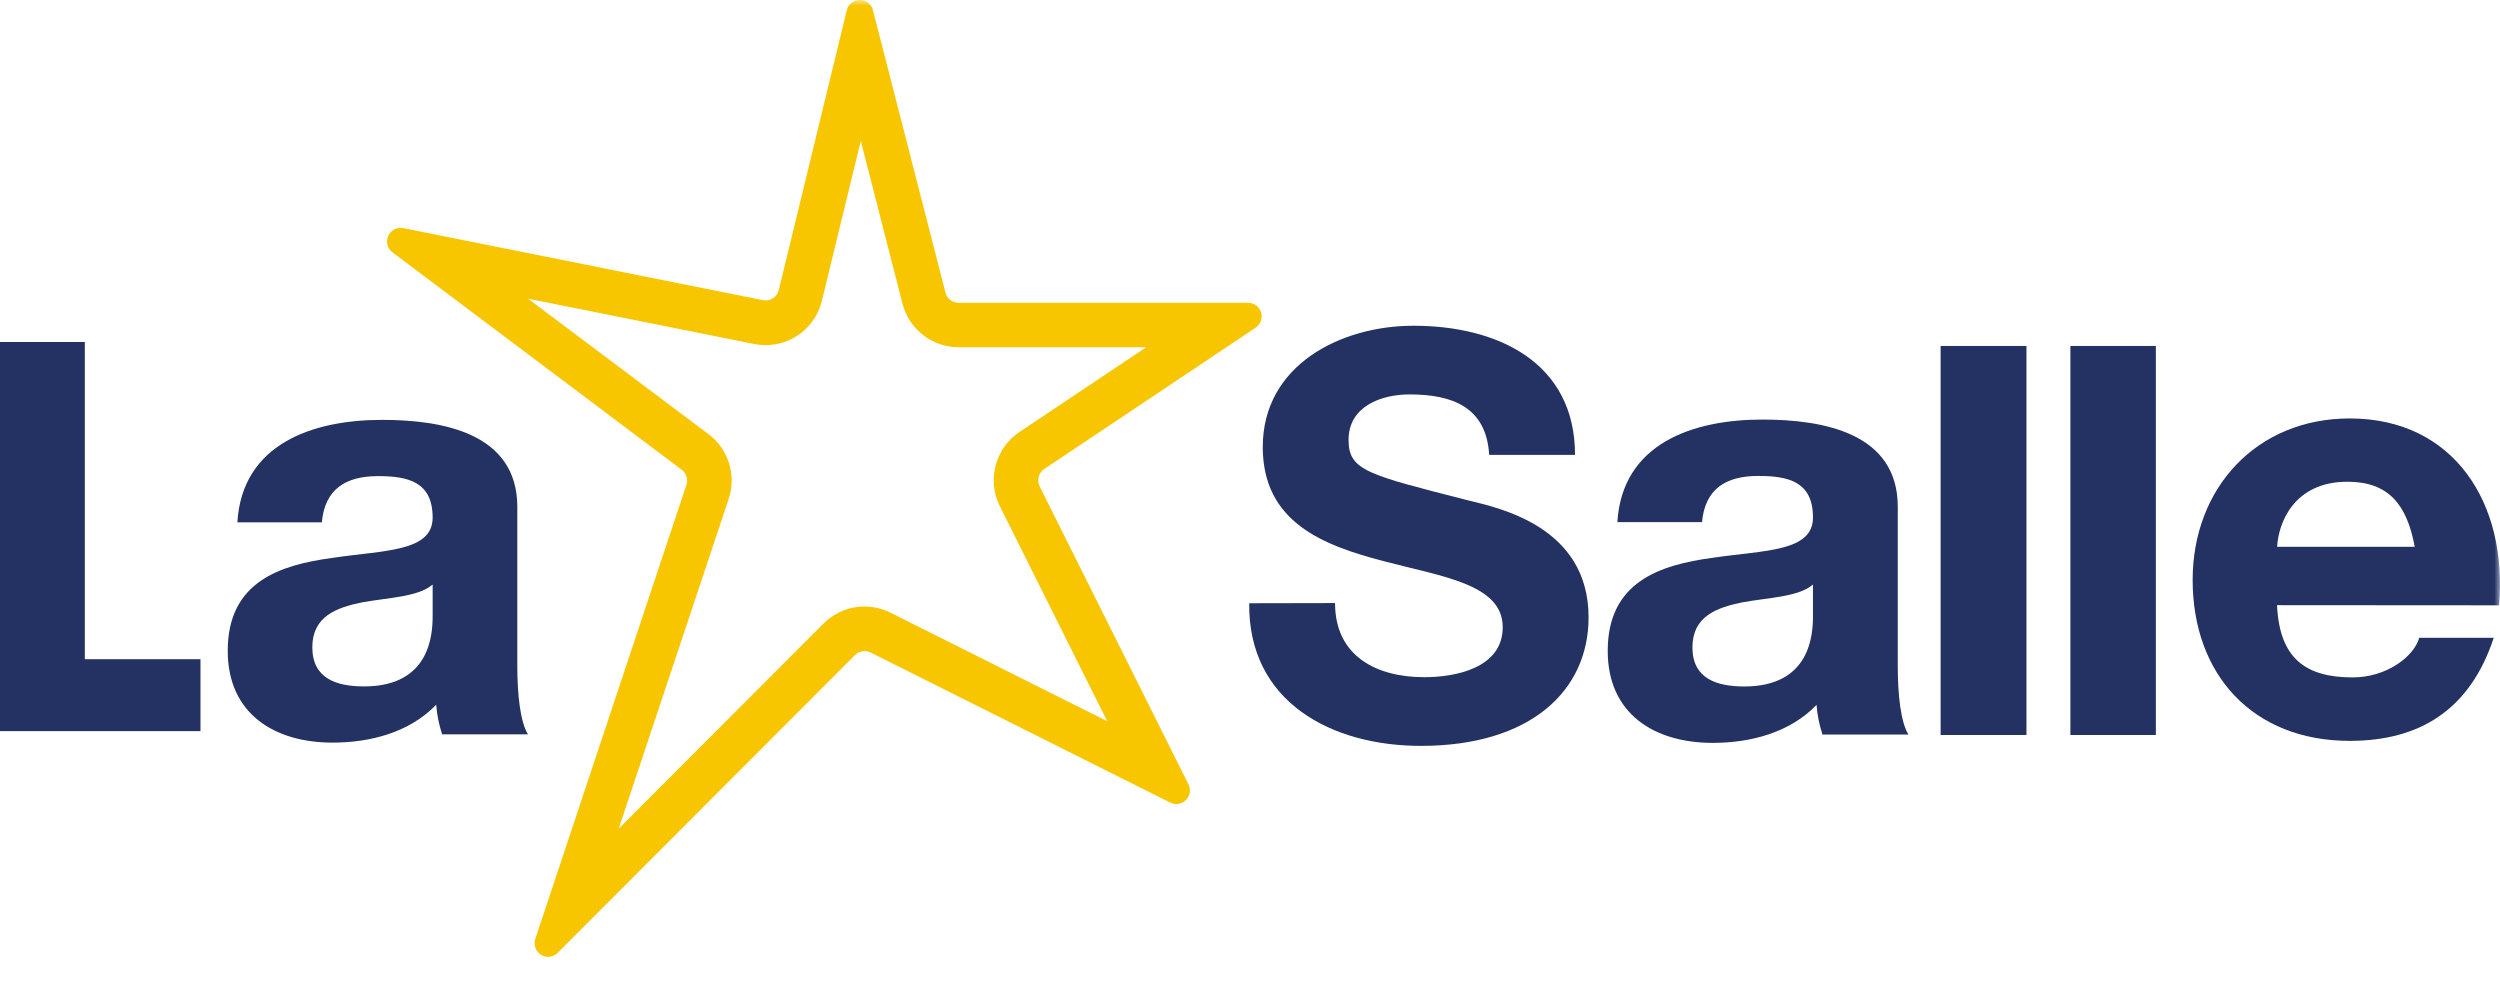 <svg width="212" height="84" viewBox="0 0 212 84" fill="none" xmlns="http://www.w3.org/2000/svg">
<path fill-rule="evenodd" clip-rule="evenodd" d="M0 29V62H17V55.901H7.192V29H0Z" fill="#233163"/>
<g clip-path="url(#clip0_0_215)">
<path fill-rule="evenodd" clip-rule="evenodd" d="M105.933 51.156C105.837 59.537 112.924 63.251 120.489 63.251C129.778 63.251 134.711 58.584 134.711 52.347C134.711 44.634 127.05 43.063 124.559 42.447C115.989 40.254 114.358 39.922 114.358 37.302C114.358 34.447 117.138 33.447 119.532 33.447C123.12 33.447 126.042 34.492 126.282 38.572H133.562C133.562 30.734 127.001 27.623 119.866 27.623C113.691 27.623 107.083 30.956 107.083 37.905C107.083 44.285 112.195 46.239 117.279 47.571C122.308 48.904 127.431 49.525 127.431 53.188C127.431 56.663 123.41 57.426 120.777 57.426C116.755 57.426 113.212 55.666 113.212 51.141L105.933 51.156Z" fill="#233163"/>
<mask id="mask0_0_215" style="mask-type:luminance" maskUnits="userSpaceOnUse" x="0" y="0" width="212" height="84">
<path fill-rule="evenodd" clip-rule="evenodd" d="M0 84H212V0H0V84Z" fill="white"/>
</mask>
<g mask="url(#mask0_0_215)">
<path fill-rule="evenodd" clip-rule="evenodd" d="M164.565 62.327H171.844V29.338H164.565V62.327Z" fill="#233163"/>
<path fill-rule="evenodd" clip-rule="evenodd" d="M175.569 62.327H182.816V29.338H175.569V62.327Z" fill="#233163"/>
<path fill-rule="evenodd" clip-rule="evenodd" d="M193.102 46.371C193.201 44.363 194.516 40.851 199.055 40.851C202.538 40.851 204.102 42.76 204.771 46.371H193.102ZM211.923 51.331C212.657 42.73 208.139 35.484 199.259 35.484C191.337 35.484 185.937 41.405 185.937 49.178C185.937 57.207 191.036 62.826 199.259 62.826C205.162 62.826 209.451 60.215 211.469 54.083H205.152C204.698 55.69 202.376 57.444 199.504 57.444C195.514 57.444 193.295 55.832 193.093 51.318L211.923 51.331Z" fill="#233163"/>
<path fill-rule="evenodd" clip-rule="evenodd" d="M144.33 44.279C144.584 41.463 146.351 40.36 149.086 40.36C151.613 40.36 153.74 40.812 153.74 43.881C153.74 46.8 149.64 46.649 145.239 47.3C140.787 47.903 136.335 49.314 136.335 55.199C136.335 60.531 140.282 62.996 145.239 62.996C148.428 62.996 151.766 62.139 154.043 59.775C154.107 60.631 154.278 61.475 154.548 62.289H161.834C161.176 61.234 160.931 58.87 160.931 56.507V42.974C160.931 36.736 154.66 35.579 149.447 35.579C143.578 35.579 137.559 37.592 137.153 44.279H144.33ZM153.74 52.226C153.74 53.788 153.538 58.213 147.922 58.213C145.594 58.213 143.518 57.56 143.518 54.897C143.518 52.281 145.543 51.527 147.768 51.075C149.995 50.67 152.525 50.622 153.74 49.567V52.226Z" fill="#233163"/>
<path fill-rule="evenodd" clip-rule="evenodd" d="M72.995 11.948L76.53 25.747C77.089 27.924 79.048 29.447 81.291 29.446H97.204L86.457 36.625C84.395 38.005 83.68 40.706 84.787 42.929L93.893 61.162L75.504 51.952C73.612 51.006 71.33 51.378 69.833 52.875L52.465 70.273L61.791 42.311C62.463 40.299 61.771 38.082 60.076 36.812L44.771 25.325L63.96 29.172C64.277 29.235 64.6 29.266 64.925 29.265C67.198 29.269 69.175 27.704 69.702 25.488L72.995 11.948ZM72.92 0.001C72.387 -0.008 71.921 0.359 71.804 0.881L66.041 24.598C65.899 25.201 65.304 25.581 64.699 25.455L34.207 19.347C34.126 19.331 34.043 19.322 33.96 19.323C33.325 19.331 32.814 19.854 32.822 20.491C32.827 20.852 33 21.191 33.29 21.405L57.808 39.835C58.204 40.133 58.365 40.652 58.208 41.122L45.394 79.616C45.191 80.22 45.516 80.875 46.119 81.078C46.241 81.12 46.369 81.14 46.498 81.139C46.8 81.137 47.09 81.013 47.298 80.794L72.505 55.549C72.721 55.333 73.013 55.211 73.318 55.211C73.496 55.212 73.672 55.255 73.832 55.334L99.237 68.06C99.399 68.139 99.577 68.182 99.757 68.183C100.394 68.18 100.907 67.659 100.903 67.022C100.902 66.844 100.86 66.669 100.781 66.51L88.162 41.246C87.903 40.725 88.07 40.093 88.553 39.769L106.478 27.789C107.005 27.436 107.15 26.721 106.797 26.192C106.584 25.87 106.223 25.676 105.837 25.678H81.291C80.766 25.678 80.307 25.322 80.175 24.813L74.025 0.866C73.902 0.355 73.444 -0.004 72.92 0.001V0.001Z" fill="#F7C601"/>
<path fill-rule="evenodd" clip-rule="evenodd" d="M27.292 44.294C27.545 41.482 29.313 40.375 32.041 40.375C34.565 40.375 36.688 40.827 36.688 43.891C36.688 46.802 32.595 46.651 28.203 47.306C23.757 47.909 19.312 49.314 19.312 55.19C19.312 60.514 23.252 62.974 28.203 62.974C31.383 62.974 34.719 62.121 36.989 59.76C37.056 60.614 37.225 61.458 37.495 62.272H44.771C44.113 61.216 43.868 58.855 43.868 56.495V42.989C43.868 36.764 37.606 35.605 32.402 35.605C26.543 35.605 20.533 37.617 20.129 44.294H27.292ZM36.688 52.229C36.688 53.788 36.484 58.208 30.877 58.208C28.555 58.208 26.485 57.553 26.485 54.891C26.485 52.281 28.504 51.527 30.727 51.075C32.95 50.674 35.474 50.622 36.688 49.567V52.229Z" fill="#233163"/>
</g>
</g>
<defs>
<clipPath id="clip0_0_215">
<rect width="212" height="84" fill="white"/>
</clipPath>
</defs>
</svg>
